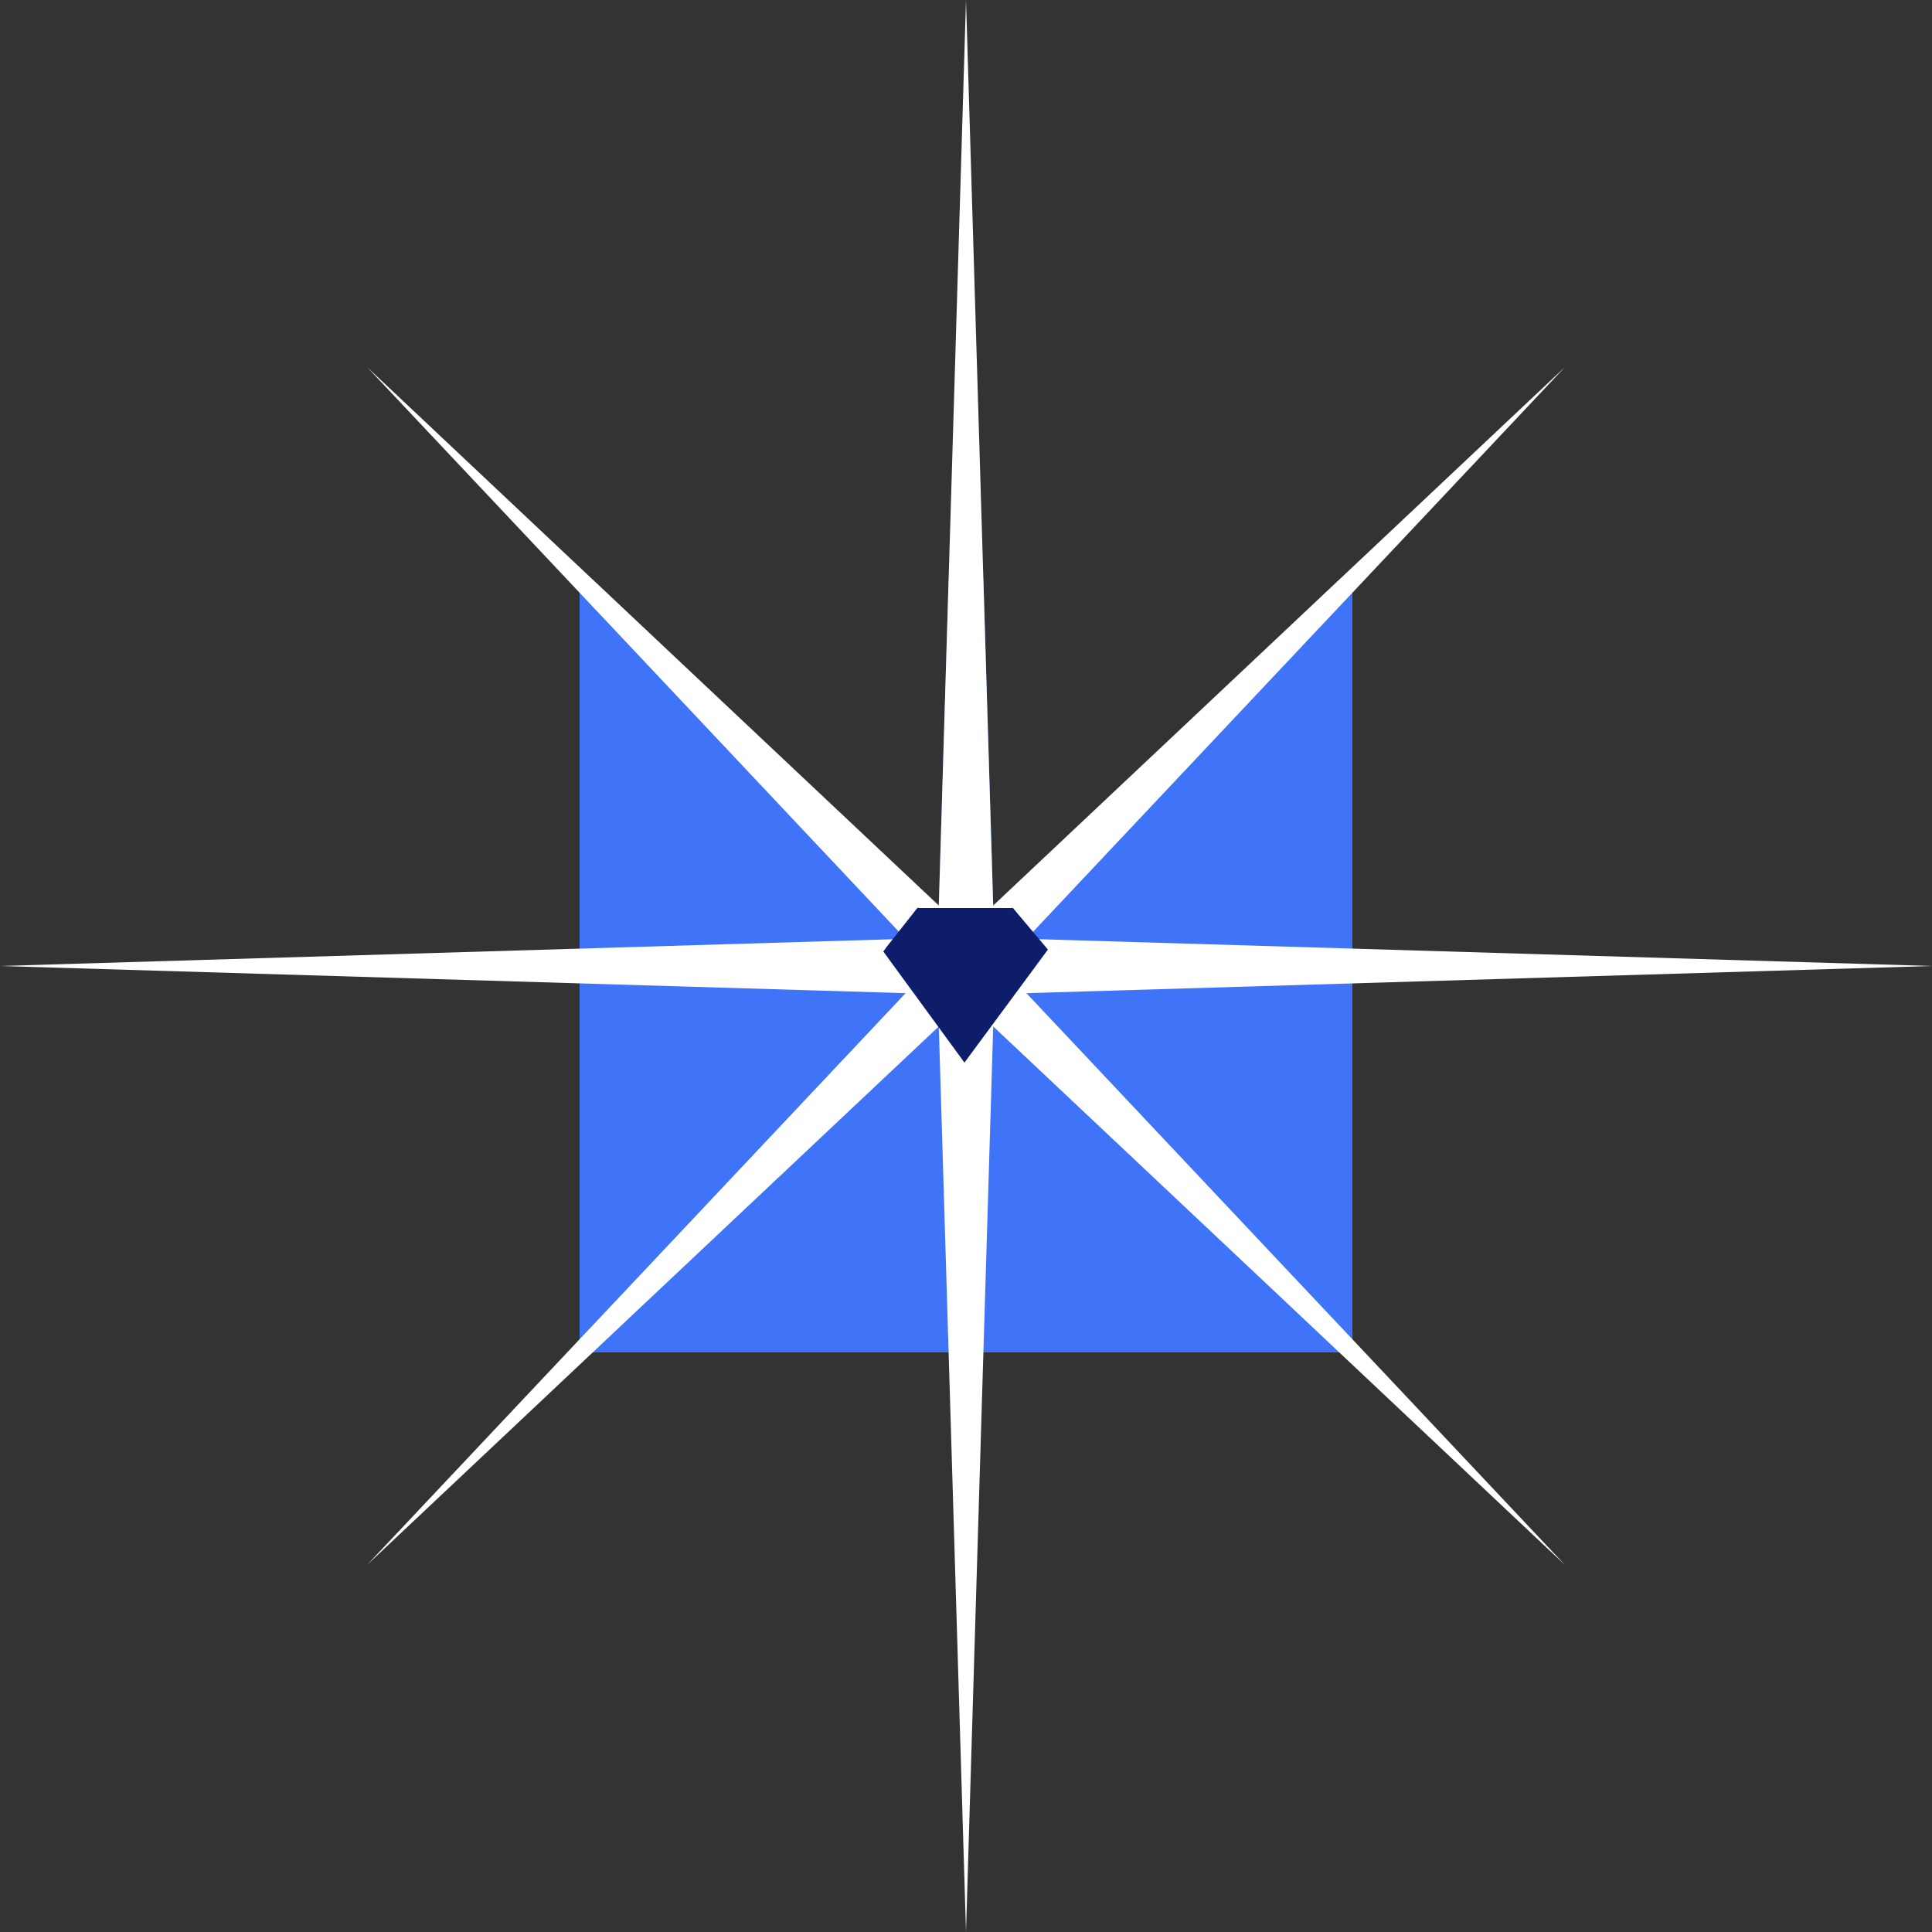 <svg id="Layer_1" data-name="Layer 1" xmlns="http://www.w3.org/2000/svg" viewBox="0 0 100 100"><rect x="0" y="0" width="100" height="100" fill="#333333" stroke="none"/><defs><style>.cls-1{fill:#3f74f8;}.cls-2{fill:#fff;}.cls-3{fill:#0d1d6a;}</style></defs><polygon class="cls-1" points="70 30 70 70 30 70 30 30 30.68 30 33.3 32.47 48.59 46.87 48.6 46.62 49.1 30 50.9 30 51.4 46.62 51.41 46.87 66.7 32.47 69.32 30 70 30"/><polygon class="cls-2" points="50 51.5 0 50 50 48.5 100 50 50 51.5"/><polygon class="cls-2" points="51.5 50 51.49 50.33 51.48 50.61 51.46 51.46 51.41 53.02 51.41 53.13 51.4 53.38 50.9 70 50 100 49.1 70 48.6 53.38 48.59 53.18 48.59 53.13 48.54 51.46 48.52 50.61 48.51 50.33 48.5 50 48.51 49.67 48.52 49.39 48.54 48.54 48.59 47 48.59 46.87 48.6 46.62 49.1 30 50 0 50.9 30 51.4 46.62 51.41 46.87 51.41 47 51.46 48.54 51.48 49.39 51.49 49.67 51.5 50"/><polygon class="cls-2" points="81 19 70 30.68 67.53 33.3 53.45 48.25 53.13 48.59 52.96 48.77 51.81 50 51.49 50.33 51.3 50.53 50.93 50.93 50.53 51.3 50.33 51.49 50 51.81 48.77 52.96 48.59 53.13 48.57 53.15 33.3 67.53 30.68 70 19 81 30 69.32 32.47 66.7 46.87 51.41 47.04 51.23 47.11 51.15 48.19 50 48.51 49.67 48.7 49.47 49.07 49.07 49.47 48.7 49.67 48.51 50 48.19 51.23 47.04 51.27 47 51.41 46.87 66.7 32.47 69.32 30 81 19"/><polygon class="cls-2" points="81 81 69.32 70 66.7 67.53 51.41 53.13 51.36 53.09 51.23 52.96 50 51.81 49.67 51.49 49.47 51.3 49.07 50.93 48.7 50.53 48.51 50.33 48.19 50 47.04 48.77 46.53 48.23 32.47 33.3 30 30.68 19 19 30.68 30 33.3 32.47 48.59 46.87 48.73 47 48.77 47.04 50 48.19 50.33 48.51 50.53 48.7 50.93 49.07 51.3 49.47 51.49 49.67 51.81 50 52.85 51.11 52.96 51.23 53.13 51.41 67.53 66.7 70 69.32 81 81"/><g id="I2gA9k"><path class="cls-3" d="M49.92,55l-4.2-5.75L45.9,49l1.58-2a.14.14,0,0,1,.1,0h4.77a.09.09,0,0,1,.08,0l1.81,2.15,0,0Z"/></g></svg>